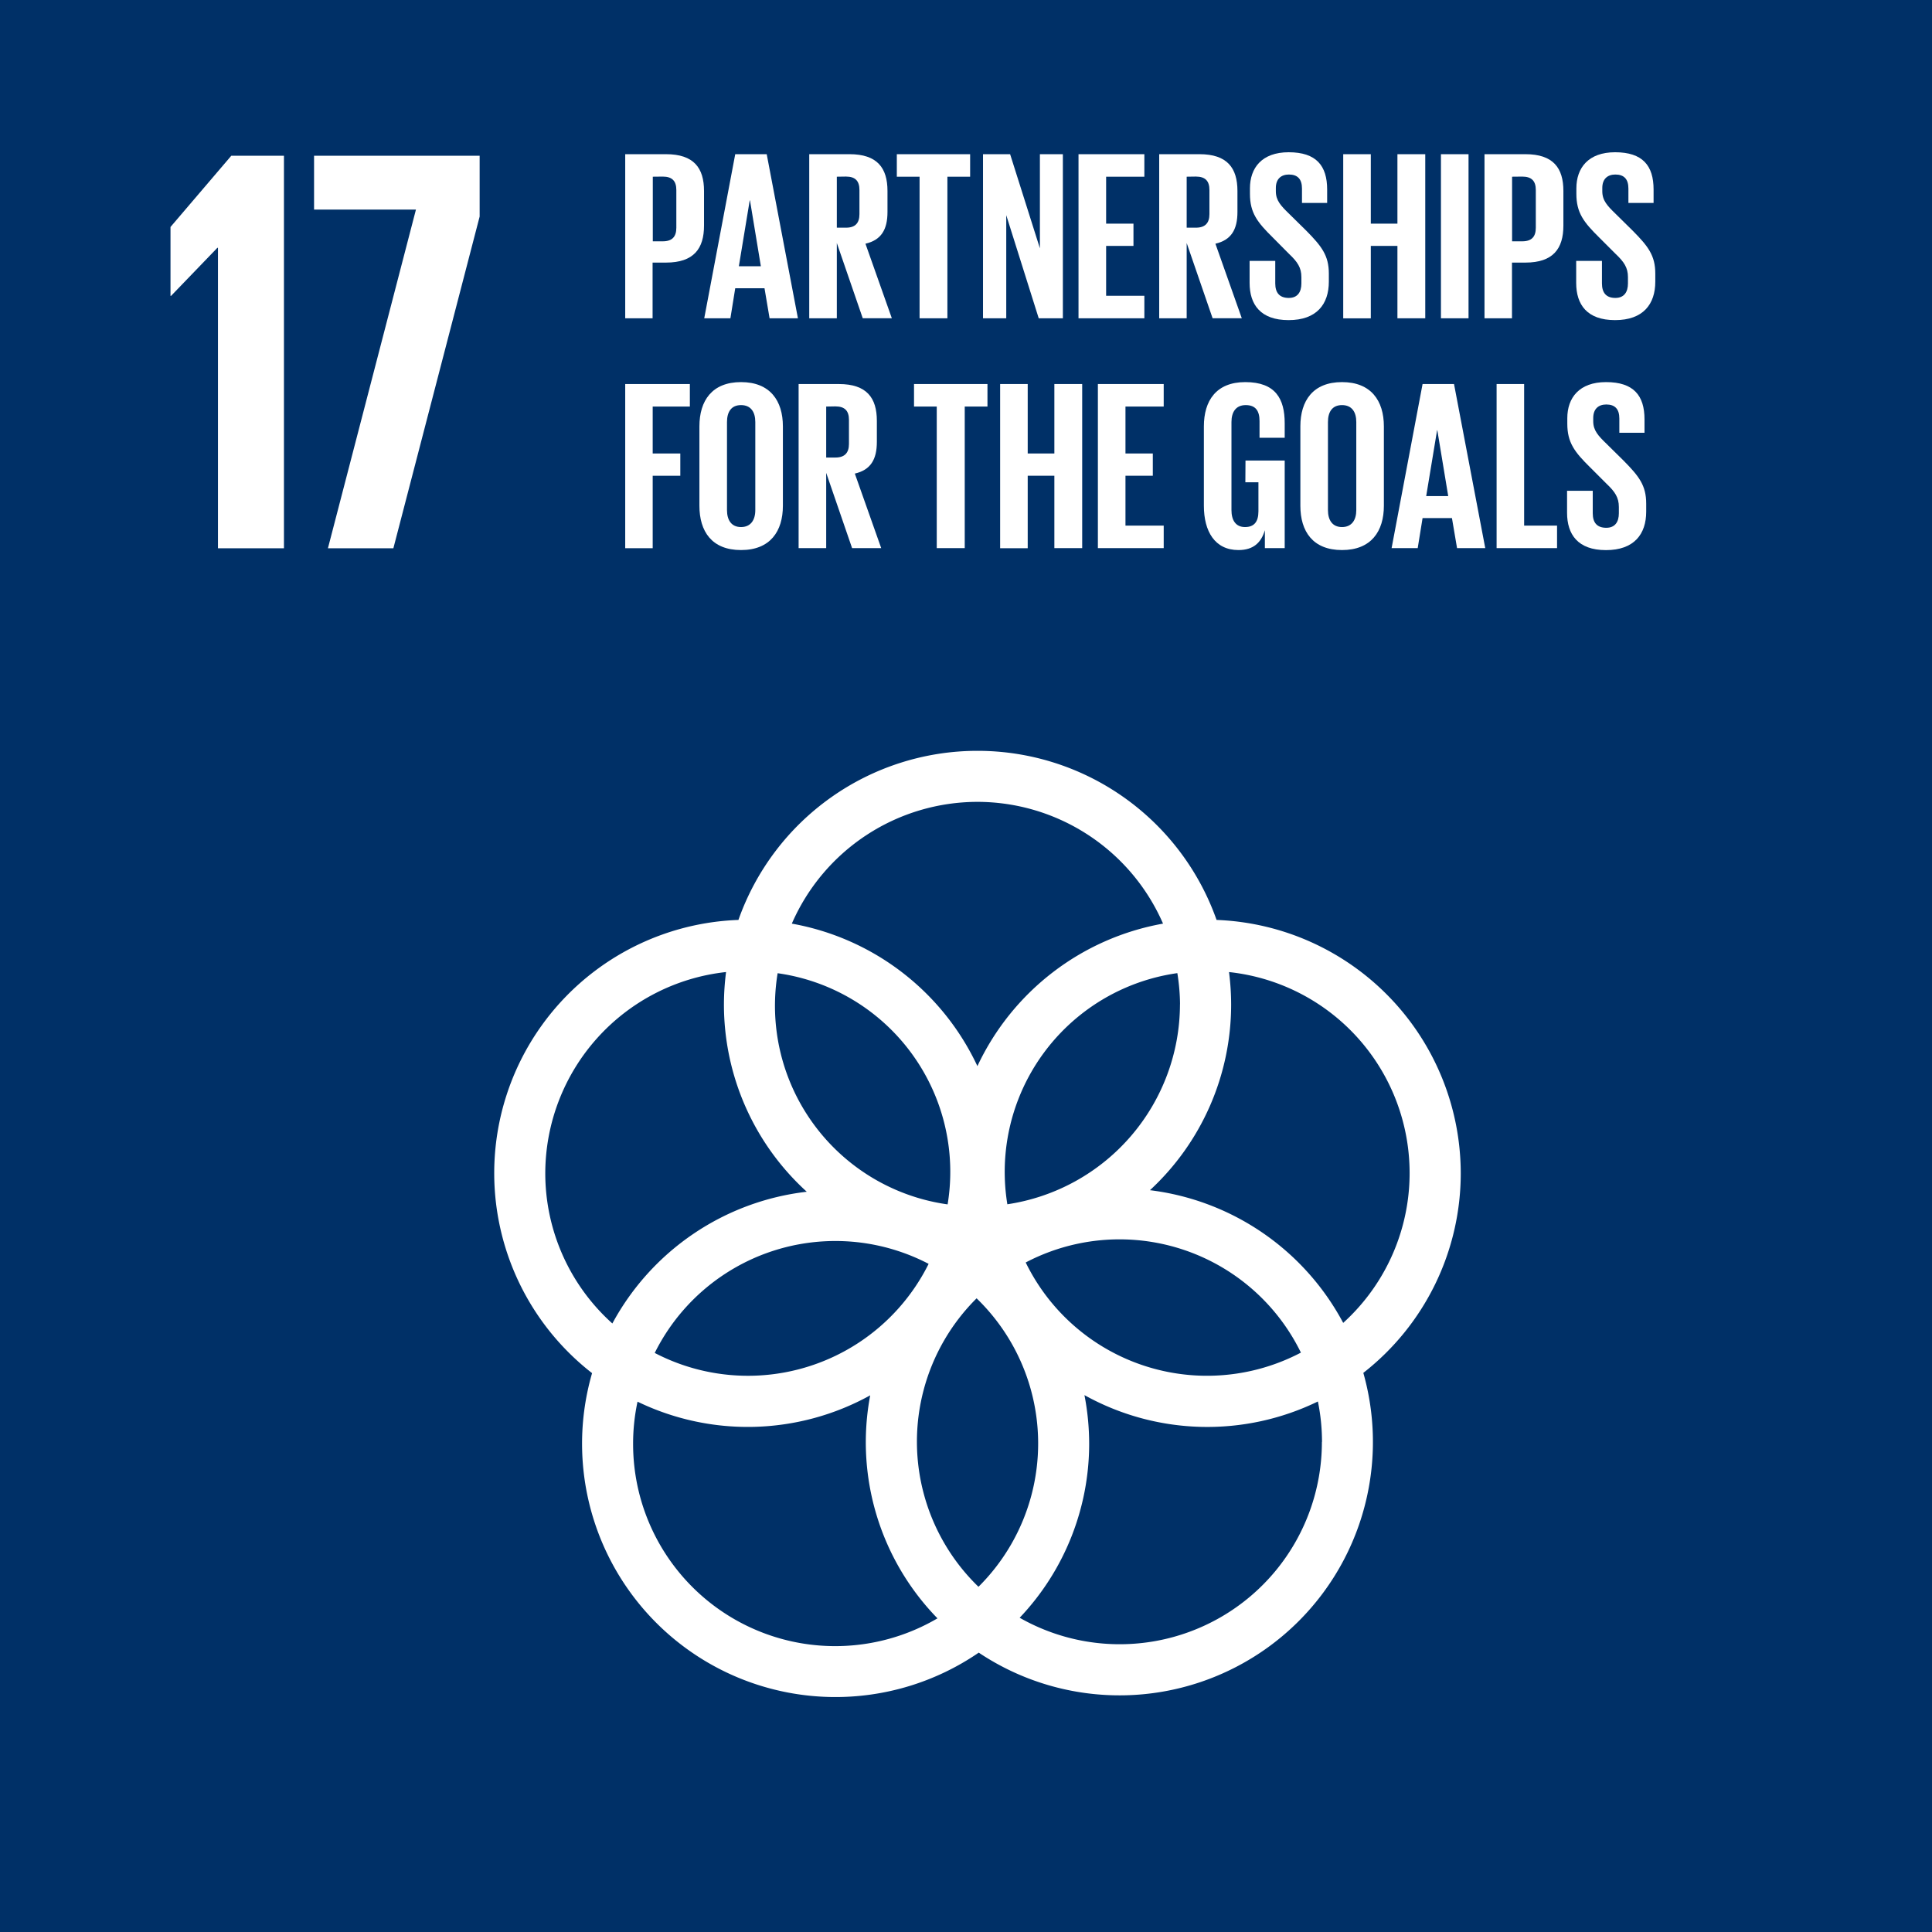 <svg xmlns="http://www.w3.org/2000/svg" width="10in" height="10in" viewBox="0 0 720 720"><defs><style>.a{fill:#003067;}.b{fill:#fff;}</style></defs><title>Artboard 17</title><rect class="a" x="-26.63" y="-26.65" width="773.25" height="773.29"/><rect class="a" x="-9" y="-9.02" width="738" height="738.04"/><path class="b" d="M544.38,437.25a94.6,94.6,0,0,0-91-94.42,94.49,94.49,0,0,0-178.19,0,94.42,94.42,0,0,0-54.54,168.9,94.43,94.43,0,0,0,144.1,104.16A94.43,94.43,0,0,0,508.07,511.63a94.38,94.38,0,0,0,36.31-74.38m-104.64-63a75.5,75.5,0,0,1-64.33,74.55,74.8,74.8,0,0,1,63.35-86.14,75,75,0,0,1,1,11.59m-75.11,217.1a75.25,75.25,0,0,1-.7-107.5,75.25,75.25,0,0,1,.7,107.5M289.8,362.69a74.74,74.74,0,0,1,63.35,86.15,74.74,74.74,0,0,1-63.35-86.15M346.07,471A75.18,75.18,0,0,1,244,504.2,75.18,75.18,0,0,1,346.07,471m36.18-.51a75.23,75.23,0,0,1,102.56,33.59,75.2,75.2,0,0,1-102.56-33.59m-18-171.66a75.54,75.54,0,0,1,69.18,45.38,94.82,94.82,0,0,0-69.18,53.1,94.73,94.73,0,0,0-69.16-53.1,75.54,75.54,0,0,1,69.16-45.38M203.21,437.25a75.56,75.56,0,0,1,67.37-75,96.33,96.33,0,0,0-.79,12.07,94.29,94.29,0,0,0,30.87,69.81,94.71,94.71,0,0,0-72.45,49.09,75.21,75.21,0,0,1-25-55.94M235.94,538a74.71,74.71,0,0,1,1.65-15.64A94.32,94.32,0,0,0,324.3,520a94,94,0,0,0,25.07,83.11A75.32,75.32,0,0,1,235.94,538m256.69-.62A75.35,75.35,0,0,1,380,602.89,94.19,94.19,0,0,0,405.9,538a95.31,95.31,0,0,0-1.76-18.08,94.27,94.27,0,0,0,87,2.37,75.06,75.06,0,0,1,1.53,15.09m-64.15-93.8a94.24,94.24,0,0,0,30.29-69.25,96.33,96.33,0,0,0-.79-12.07A75.34,75.34,0,0,1,500.57,493a94.69,94.69,0,0,0-72.09-49.46"/><polygon class="b" points="105.82 58.05 105.82 204.32 81.23 204.32 81.23 92.35 81.01 92.35 63.75 110.26 63.54 110.26 63.54 84.59 86.19 58.05 105.82 58.05"/><polygon class="b" points="117.04 58.05 178.75 58.05 178.75 80.7 146.6 204.32 122.21 204.32 155.01 78.11 117.04 78.11 117.04 58.05"/><path class="b" d="M233,57.46H248.2c10.38,0,14.17,5.14,14.17,13.71V84.06c0,8.57-3.79,13.8-14.17,13.8h-5v20.75H233Zm10.28,8.39V89.93H247c3.51,0,5.05-1.72,5.05-5.06V70.81c0-3.34-1.54-5-5.05-5Z"/><path class="b" d="M262.45,118.61,274,57.46h11.73l11.63,61.15H286.8l-1.89-11.19H274l-1.8,11.19Zm12.9-19.39h8.2L279.5,74.68h-.1Z"/><path class="b" d="M311.86,90.56v28.05H301.58V57.46h15c10.37,0,14.16,5.14,14.16,13.71V79c0,6.59-2.35,10.47-8.21,11.82l9.83,27.78H321.52Zm0-24.71v19h3.43c3.52,0,5-1.8,5-5.05v-9c0-3.34-1.53-5-5-5Z"/><path class="b" d="M334.22,57.46h27.32v8.39h-8.47v52.76H342.7V65.85h-8.48Z"/><path class="b" d="M375,80.19v38.42h-8.66V57.46h10.1l11.1,35.08V57.46h8.56v61.15h-9Z"/><path class="b" d="M401.93,57.46h24.54v8.39H412.22V83.34h10.19v8.3H412.22v18.58h14.25v8.39H401.93Z"/><path class="b" d="M442.24,90.56v28.05H432V57.46h15c10.37,0,14.16,5.14,14.16,13.71V79c0,6.59-2.35,10.47-8.21,11.82l9.83,27.78H451.9Zm0-24.71v19h3.43c3.52,0,5.05-1.8,5.05-5.05v-9c0-3.34-1.53-5-5.05-5Z"/><path class="b" d="M465.69,105.44V97.23h9.56v8.39c0,3.43,1.54,5.41,5.05,5.41,3.25,0,4.69-2.17,4.69-5.41v-2.34c0-3.52-1.44-5.69-4.6-8.66l-6-6.05c-5.87-5.77-8.57-9.28-8.57-16.32V70.18c0-7.58,4.42-13.44,14.43-13.44,10.28,0,14.34,5,14.34,13.89v5h-9.38V70.27c0-3.52-1.62-5.23-4.87-5.23-2.88,0-4.87,1.62-4.87,5v1.26c0,3.42,1.9,5.41,4.87,8.3l6.59,6.49c5.58,5.68,8.29,9.11,8.29,15.87v3c0,8.39-4.51,14.34-15,14.34S465.69,113.47,465.69,105.44Z"/><path class="b" d="M520.78,91.64h-9.92v27H500.58V57.46h10.28V83.34h9.92V57.46h10.37v61.15H520.78Z"/><path class="b" d="M537,57.46h10.28v61.15H537Z"/><path class="b" d="M553.23,57.46h15.24c10.38,0,14.16,5.14,14.16,13.71V84.06c0,8.57-3.78,13.8-14.16,13.8h-5v20.75H553.23Zm10.28,8.39V89.93h3.79c3.52,0,5.05-1.72,5.05-5.06V70.81c0-3.34-1.53-5-5.05-5Z"/><path class="b" d="M587.4,105.44V97.23H597v8.39c0,3.43,1.53,5.41,5,5.41,3.24,0,4.69-2.17,4.69-5.41v-2.34c0-3.52-1.45-5.69-4.6-8.66l-6.05-6.05c-5.86-5.77-8.57-9.28-8.57-16.32V70.18c0-7.58,4.43-13.44,14.43-13.44,10.29,0,14.34,5,14.34,13.89v5h-9.38V70.27c0-3.52-1.62-5.23-4.86-5.23-2.89,0-4.87,1.62-4.87,5v1.26c0,3.42,1.89,5.41,4.87,8.3l6.58,6.49c5.6,5.68,8.3,9.11,8.3,15.87v3c0,8.39-4.51,14.34-15,14.34S587.4,113.47,587.4,105.44Z"/><path class="b" d="M233,143.12h24.09v8.39H243.24V169h10.29v8.3H243.24v27H233Z"/><path class="b" d="M260.65,188.48V158.9c0-9.56,4.69-16.5,15.51-16.5s15.6,6.94,15.6,16.5v29.58c0,9.47-4.68,16.51-15.6,16.51S260.65,198,260.65,188.48Zm20.83,1.62V157.28c0-3.7-1.62-6.31-5.32-6.31s-5.23,2.61-5.23,6.31V190.1c0,3.71,1.63,6.32,5.23,6.32S281.48,193.81,281.48,190.1Z"/><path class="b" d="M307.9,176.22v28.05H297.62V143.12h15c10.37,0,14.16,5.14,14.16,13.71v7.84c0,6.59-2.35,10.47-8.21,11.82l9.83,27.78H317.55Zm0-24.71v19h3.43c3.51,0,5.05-1.81,5.05-5.06v-9c0-3.34-1.54-5-5.05-5Z"/><path class="b" d="M340.63,143.12H368v8.39h-8.47v52.76H349.1V151.51h-8.47Z"/><path class="b" d="M392.93,177.3H383v27H372.72V143.12H383V169h9.93V143.12H403.3v61.15H392.93Z"/><path class="b" d="M409.15,143.12h24.53v8.39H419.43V169h10.19v8.3H419.43v18.58h14.25v8.39H409.15Z"/><path class="b" d="M464.16,171.62h14.61v32.65h-7.39v-6.68c-1.36,4.6-4.24,7.4-9.84,7.4-8.83,0-12.89-7-12.89-16.51V158.9c0-9.56,4.59-16.5,15.42-16.5,11.36,0,14.7,6.31,14.7,15.33v5.41h-9.38v-6.22c0-3.79-1.44-5.95-5.14-5.95s-5.32,2.61-5.32,6.31V190.1c0,3.71,1.53,6.32,5.05,6.32,3.34,0,5-1.9,5-5.86V179.74h-4.87Z"/><path class="b" d="M484.61,188.48V158.9c0-9.56,4.7-16.5,15.52-16.5s15.6,6.94,15.6,16.5v29.58c0,9.47-4.69,16.51-15.6,16.51S484.61,198,484.61,188.48Zm20.84,1.62V157.28c0-3.7-1.62-6.31-5.32-6.31s-5.24,2.61-5.24,6.31V190.1c0,3.71,1.63,6.32,5.24,6.32S505.45,193.81,505.45,190.1Z"/><path class="b" d="M518.61,204.27l11.54-61.15h11.72l11.64,61.15H543l-1.9-11.19H530.15l-1.81,11.19Zm12.89-19.39h8.21l-4.06-24.54h-.09Z"/><path class="b" d="M557.74,143.12H568v52.76h12.27v8.39H557.74Z"/><path class="b" d="M584,191.1v-8.21h9.57v8.39c0,3.43,1.53,5.41,5.05,5.41,3.24,0,4.68-2.17,4.68-5.41v-2.34c0-3.52-1.44-5.69-4.59-8.66l-6.05-6.05c-5.86-5.77-8.57-9.28-8.57-16.32v-2.07c0-7.58,4.43-13.44,14.43-13.44,10.29,0,14.34,5,14.34,13.89v5h-9.38v-5.32c0-3.52-1.62-5.23-4.86-5.23-2.89,0-4.87,1.62-4.87,5.05V157c0,3.43,1.89,5.42,4.87,8.31l6.58,6.49c5.59,5.68,8.29,9.11,8.29,15.87v3c0,8.39-4.5,14.34-15,14.34S584,199.13,584,191.1Z"/></svg>